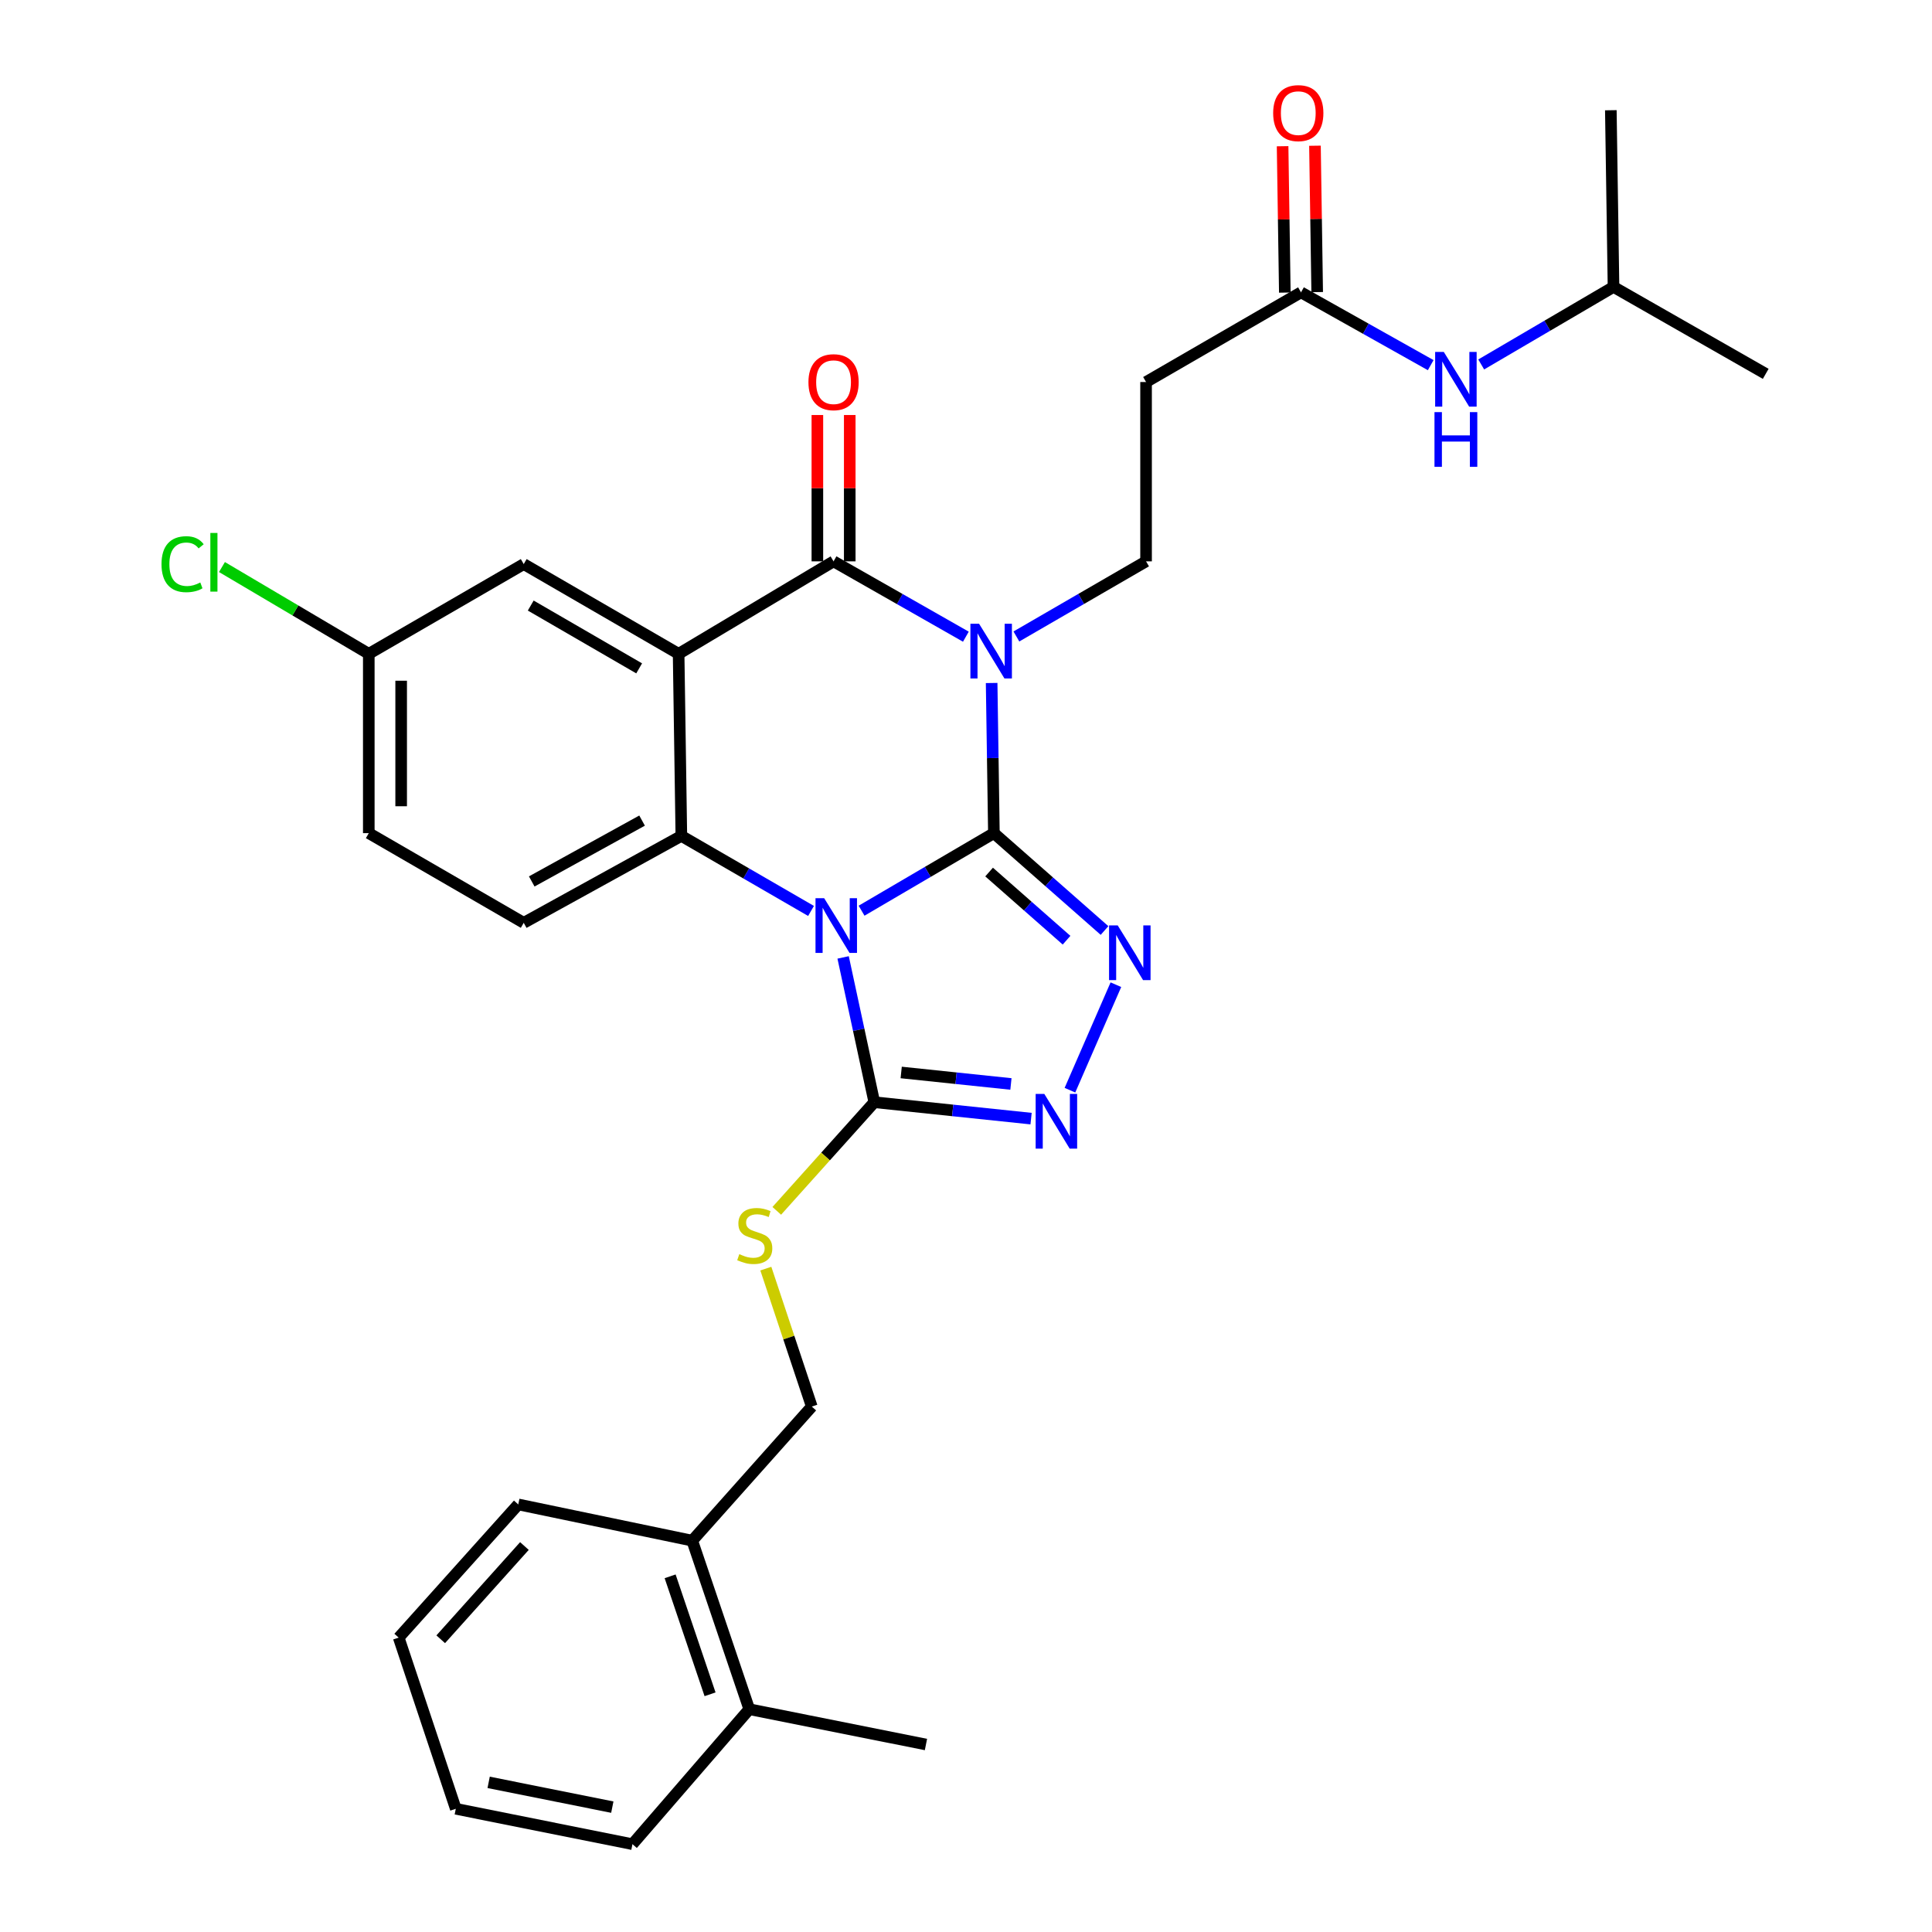 <?xml version='1.0' encoding='iso-8859-1'?>
<svg version='1.1' baseProfile='full'
              xmlns='http://www.w3.org/2000/svg'
                      xmlns:rdkit='http://www.rdkit.org/xml'
                      xmlns:xlink='http://www.w3.org/1999/xlink'
                  xml:space='preserve'
width='1000px' height='1000px' viewBox='0 0 1000 1000'>
<!-- END OF HEADER -->
<rect style='opacity:1.0;fill:#FFFFFF;stroke:none' width='1000' height='1000' x='0' y='0'> </rect>
<path class='bond-0' d='M 514.438,431.235 L 480.193,451.306' style='fill:none;fill-rule:evenodd;stroke:#000000;stroke-width:6px;stroke-linecap:butt;stroke-linejoin:miter;stroke-opacity:1' />
<path class='bond-0' d='M 480.193,451.306 L 445.949,471.378' style='fill:none;fill-rule:evenodd;stroke:#0000FF;stroke-width:6px;stroke-linecap:butt;stroke-linejoin:miter;stroke-opacity:1' />
<path class='bond-1' d='M 514.438,431.235 L 513.855,392.376' style='fill:none;fill-rule:evenodd;stroke:#000000;stroke-width:6px;stroke-linecap:butt;stroke-linejoin:miter;stroke-opacity:1' />
<path class='bond-1' d='M 513.855,392.376 L 513.271,353.517' style='fill:none;fill-rule:evenodd;stroke:#0000FF;stroke-width:6px;stroke-linecap:butt;stroke-linejoin:miter;stroke-opacity:1' />
<path class='bond-5' d='M 514.438,431.235 L 543.071,456.432' style='fill:none;fill-rule:evenodd;stroke:#000000;stroke-width:6px;stroke-linecap:butt;stroke-linejoin:miter;stroke-opacity:1' />
<path class='bond-5' d='M 543.071,456.432 L 571.705,481.629' style='fill:none;fill-rule:evenodd;stroke:#0000FF;stroke-width:6px;stroke-linecap:butt;stroke-linejoin:miter;stroke-opacity:1' />
<path class='bond-5' d='M 511.96,451.371 L 532.003,469.01' style='fill:none;fill-rule:evenodd;stroke:#000000;stroke-width:6px;stroke-linecap:butt;stroke-linejoin:miter;stroke-opacity:1' />
<path class='bond-5' d='M 532.003,469.01 L 552.046,486.648' style='fill:none;fill-rule:evenodd;stroke:#0000FF;stroke-width:6px;stroke-linecap:butt;stroke-linejoin:miter;stroke-opacity:1' />
<path class='bond-4' d='M 419.789,471.503 L 386.227,452.081' style='fill:none;fill-rule:evenodd;stroke:#0000FF;stroke-width:6px;stroke-linecap:butt;stroke-linejoin:miter;stroke-opacity:1' />
<path class='bond-4' d='M 386.227,452.081 L 352.666,432.659' style='fill:none;fill-rule:evenodd;stroke:#000000;stroke-width:6px;stroke-linecap:butt;stroke-linejoin:miter;stroke-opacity:1' />
<path class='bond-6' d='M 436.398,495.557 L 444.469,533.029' style='fill:none;fill-rule:evenodd;stroke:#0000FF;stroke-width:6px;stroke-linecap:butt;stroke-linejoin:miter;stroke-opacity:1' />
<path class='bond-6' d='M 444.469,533.029 L 452.54,570.5' style='fill:none;fill-rule:evenodd;stroke:#000000;stroke-width:6px;stroke-linecap:butt;stroke-linejoin:miter;stroke-opacity:1' />
<path class='bond-3' d='M 499.936,329.55 L 465.692,310.052' style='fill:none;fill-rule:evenodd;stroke:#0000FF;stroke-width:6px;stroke-linecap:butt;stroke-linejoin:miter;stroke-opacity:1' />
<path class='bond-3' d='M 465.692,310.052 L 431.448,290.554' style='fill:none;fill-rule:evenodd;stroke:#000000;stroke-width:6px;stroke-linecap:butt;stroke-linejoin:miter;stroke-opacity:1' />
<path class='bond-8' d='M 526.08,329.438 L 559.641,309.996' style='fill:none;fill-rule:evenodd;stroke:#0000FF;stroke-width:6px;stroke-linecap:butt;stroke-linejoin:miter;stroke-opacity:1' />
<path class='bond-8' d='M 559.641,309.996 L 593.202,290.554' style='fill:none;fill-rule:evenodd;stroke:#000000;stroke-width:6px;stroke-linecap:butt;stroke-linejoin:miter;stroke-opacity:1' />
<path class='bond-2' d='M 351.251,338.416 L 431.448,290.554' style='fill:none;fill-rule:evenodd;stroke:#000000;stroke-width:6px;stroke-linecap:butt;stroke-linejoin:miter;stroke-opacity:1' />
<path class='bond-13' d='M 351.251,338.416 L 271.082,291.969' style='fill:none;fill-rule:evenodd;stroke:#000000;stroke-width:6px;stroke-linecap:butt;stroke-linejoin:miter;stroke-opacity:1' />
<path class='bond-13' d='M 330.827,345.946 L 274.708,313.433' style='fill:none;fill-rule:evenodd;stroke:#000000;stroke-width:6px;stroke-linecap:butt;stroke-linejoin:miter;stroke-opacity:1' />
<path class='bond-32' d='M 351.251,338.416 L 352.666,432.659' style='fill:none;fill-rule:evenodd;stroke:#000000;stroke-width:6px;stroke-linecap:butt;stroke-linejoin:miter;stroke-opacity:1' />
<path class='bond-14' d='M 439.826,290.554 L 439.826,252.685' style='fill:none;fill-rule:evenodd;stroke:#000000;stroke-width:6px;stroke-linecap:butt;stroke-linejoin:miter;stroke-opacity:1' />
<path class='bond-14' d='M 439.826,252.685 L 439.826,214.816' style='fill:none;fill-rule:evenodd;stroke:#FF0000;stroke-width:6px;stroke-linecap:butt;stroke-linejoin:miter;stroke-opacity:1' />
<path class='bond-14' d='M 423.071,290.554 L 423.071,252.685' style='fill:none;fill-rule:evenodd;stroke:#000000;stroke-width:6px;stroke-linecap:butt;stroke-linejoin:miter;stroke-opacity:1' />
<path class='bond-14' d='M 423.071,252.685 L 423.071,214.816' style='fill:none;fill-rule:evenodd;stroke:#FF0000;stroke-width:6px;stroke-linecap:butt;stroke-linejoin:miter;stroke-opacity:1' />
<path class='bond-10' d='M 352.666,432.659 L 271.082,477.653' style='fill:none;fill-rule:evenodd;stroke:#000000;stroke-width:6px;stroke-linecap:butt;stroke-linejoin:miter;stroke-opacity:1' />
<path class='bond-10' d='M 332.337,424.737 L 275.228,456.233' style='fill:none;fill-rule:evenodd;stroke:#000000;stroke-width:6px;stroke-linecap:butt;stroke-linejoin:miter;stroke-opacity:1' />
<path class='bond-7' d='M 577.583,509.68 L 553.8,564.279' style='fill:none;fill-rule:evenodd;stroke:#0000FF;stroke-width:6px;stroke-linecap:butt;stroke-linejoin:miter;stroke-opacity:1' />
<path class='bond-9' d='M 452.54,570.5 L 427.298,598.616' style='fill:none;fill-rule:evenodd;stroke:#000000;stroke-width:6px;stroke-linecap:butt;stroke-linejoin:miter;stroke-opacity:1' />
<path class='bond-9' d='M 427.298,598.616 L 402.057,626.732' style='fill:none;fill-rule:evenodd;stroke:#CCCC00;stroke-width:6px;stroke-linecap:butt;stroke-linejoin:miter;stroke-opacity:1' />
<path class='bond-31' d='M 452.54,570.5 L 493.112,574.747' style='fill:none;fill-rule:evenodd;stroke:#000000;stroke-width:6px;stroke-linecap:butt;stroke-linejoin:miter;stroke-opacity:1' />
<path class='bond-31' d='M 493.112,574.747 L 533.683,578.994' style='fill:none;fill-rule:evenodd;stroke:#0000FF;stroke-width:6px;stroke-linecap:butt;stroke-linejoin:miter;stroke-opacity:1' />
<path class='bond-31' d='M 466.456,555.111 L 494.856,558.084' style='fill:none;fill-rule:evenodd;stroke:#000000;stroke-width:6px;stroke-linecap:butt;stroke-linejoin:miter;stroke-opacity:1' />
<path class='bond-31' d='M 494.856,558.084 L 523.256,561.057' style='fill:none;fill-rule:evenodd;stroke:#0000FF;stroke-width:6px;stroke-linecap:butt;stroke-linejoin:miter;stroke-opacity:1' />
<path class='bond-12' d='M 593.202,290.554 L 593.202,197.736' style='fill:none;fill-rule:evenodd;stroke:#000000;stroke-width:6px;stroke-linecap:butt;stroke-linejoin:miter;stroke-opacity:1' />
<path class='bond-16' d='M 396.395,656.64 L 408.286,692.339' style='fill:none;fill-rule:evenodd;stroke:#CCCC00;stroke-width:6px;stroke-linecap:butt;stroke-linejoin:miter;stroke-opacity:1' />
<path class='bond-16' d='M 408.286,692.339 L 420.176,728.037' style='fill:none;fill-rule:evenodd;stroke:#000000;stroke-width:6px;stroke-linecap:butt;stroke-linejoin:miter;stroke-opacity:1' />
<path class='bond-21' d='M 271.082,477.653 L 190.885,431.235' style='fill:none;fill-rule:evenodd;stroke:#000000;stroke-width:6px;stroke-linecap:butt;stroke-linejoin:miter;stroke-opacity:1' />
<path class='bond-11' d='M 673.399,151.317 L 593.202,197.736' style='fill:none;fill-rule:evenodd;stroke:#000000;stroke-width:6px;stroke-linecap:butt;stroke-linejoin:miter;stroke-opacity:1' />
<path class='bond-15' d='M 673.399,151.317 L 706.964,170.159' style='fill:none;fill-rule:evenodd;stroke:#000000;stroke-width:6px;stroke-linecap:butt;stroke-linejoin:miter;stroke-opacity:1' />
<path class='bond-15' d='M 706.964,170.159 L 740.53,189.002' style='fill:none;fill-rule:evenodd;stroke:#0000FF;stroke-width:6px;stroke-linecap:butt;stroke-linejoin:miter;stroke-opacity:1' />
<path class='bond-18' d='M 681.775,151.189 L 681.198,113.307' style='fill:none;fill-rule:evenodd;stroke:#000000;stroke-width:6px;stroke-linecap:butt;stroke-linejoin:miter;stroke-opacity:1' />
<path class='bond-18' d='M 681.198,113.307 L 680.621,75.424' style='fill:none;fill-rule:evenodd;stroke:#FF0000;stroke-width:6px;stroke-linecap:butt;stroke-linejoin:miter;stroke-opacity:1' />
<path class='bond-18' d='M 665.023,151.445 L 664.445,113.562' style='fill:none;fill-rule:evenodd;stroke:#000000;stroke-width:6px;stroke-linecap:butt;stroke-linejoin:miter;stroke-opacity:1' />
<path class='bond-18' d='M 664.445,113.562 L 663.868,75.68' style='fill:none;fill-rule:evenodd;stroke:#FF0000;stroke-width:6px;stroke-linecap:butt;stroke-linejoin:miter;stroke-opacity:1' />
<path class='bond-20' d='M 271.082,291.969 L 190.885,338.416' style='fill:none;fill-rule:evenodd;stroke:#000000;stroke-width:6px;stroke-linecap:butt;stroke-linejoin:miter;stroke-opacity:1' />
<path class='bond-23' d='M 766.672,188.641 L 800.912,168.573' style='fill:none;fill-rule:evenodd;stroke:#0000FF;stroke-width:6px;stroke-linecap:butt;stroke-linejoin:miter;stroke-opacity:1' />
<path class='bond-23' d='M 800.912,168.573 L 835.152,148.506' style='fill:none;fill-rule:evenodd;stroke:#000000;stroke-width:6px;stroke-linecap:butt;stroke-linejoin:miter;stroke-opacity:1' />
<path class='bond-17' d='M 420.176,728.037 L 358.297,797.446' style='fill:none;fill-rule:evenodd;stroke:#000000;stroke-width:6px;stroke-linecap:butt;stroke-linejoin:miter;stroke-opacity:1' />
<path class='bond-19' d='M 358.297,797.446 L 387.822,884.68' style='fill:none;fill-rule:evenodd;stroke:#000000;stroke-width:6px;stroke-linecap:butt;stroke-linejoin:miter;stroke-opacity:1' />
<path class='bond-19' d='M 346.856,815.902 L 367.523,876.966' style='fill:none;fill-rule:evenodd;stroke:#000000;stroke-width:6px;stroke-linecap:butt;stroke-linejoin:miter;stroke-opacity:1' />
<path class='bond-24' d='M 358.297,797.446 L 268.252,778.691' style='fill:none;fill-rule:evenodd;stroke:#000000;stroke-width:6px;stroke-linecap:butt;stroke-linejoin:miter;stroke-opacity:1' />
<path class='bond-25' d='M 387.822,884.68 L 479.273,902.952' style='fill:none;fill-rule:evenodd;stroke:#000000;stroke-width:6px;stroke-linecap:butt;stroke-linejoin:miter;stroke-opacity:1' />
<path class='bond-26' d='M 387.822,884.68 L 327.358,954.545' style='fill:none;fill-rule:evenodd;stroke:#000000;stroke-width:6px;stroke-linecap:butt;stroke-linejoin:miter;stroke-opacity:1' />
<path class='bond-22' d='M 190.885,338.416 L 152.884,315.959' style='fill:none;fill-rule:evenodd;stroke:#000000;stroke-width:6px;stroke-linecap:butt;stroke-linejoin:miter;stroke-opacity:1' />
<path class='bond-22' d='M 152.884,315.959 L 114.884,293.502' style='fill:none;fill-rule:evenodd;stroke:#00CC00;stroke-width:6px;stroke-linecap:butt;stroke-linejoin:miter;stroke-opacity:1' />
<path class='bond-33' d='M 190.885,338.416 L 190.885,431.235' style='fill:none;fill-rule:evenodd;stroke:#000000;stroke-width:6px;stroke-linecap:butt;stroke-linejoin:miter;stroke-opacity:1' />
<path class='bond-33' d='M 207.639,352.339 L 207.639,417.312' style='fill:none;fill-rule:evenodd;stroke:#000000;stroke-width:6px;stroke-linecap:butt;stroke-linejoin:miter;stroke-opacity:1' />
<path class='bond-27' d='M 835.152,148.506 L 913.935,193.501' style='fill:none;fill-rule:evenodd;stroke:#000000;stroke-width:6px;stroke-linecap:butt;stroke-linejoin:miter;stroke-opacity:1' />
<path class='bond-28' d='M 835.152,148.506 L 833.765,57.056' style='fill:none;fill-rule:evenodd;stroke:#000000;stroke-width:6px;stroke-linecap:butt;stroke-linejoin:miter;stroke-opacity:1' />
<path class='bond-29' d='M 268.252,778.691 L 206.364,847.634' style='fill:none;fill-rule:evenodd;stroke:#000000;stroke-width:6px;stroke-linecap:butt;stroke-linejoin:miter;stroke-opacity:1' />
<path class='bond-29' d='M 271.437,800.224 L 228.115,848.485' style='fill:none;fill-rule:evenodd;stroke:#000000;stroke-width:6px;stroke-linecap:butt;stroke-linejoin:miter;stroke-opacity:1' />
<path class='bond-34' d='M 327.358,954.545 L 235.917,936.227' style='fill:none;fill-rule:evenodd;stroke:#000000;stroke-width:6px;stroke-linecap:butt;stroke-linejoin:miter;stroke-opacity:1' />
<path class='bond-34' d='M 316.932,935.37 L 252.924,922.547' style='fill:none;fill-rule:evenodd;stroke:#000000;stroke-width:6px;stroke-linecap:butt;stroke-linejoin:miter;stroke-opacity:1' />
<path class='bond-30' d='M 206.364,847.634 L 235.917,936.227' style='fill:none;fill-rule:evenodd;stroke:#000000;stroke-width:6px;stroke-linecap:butt;stroke-linejoin:miter;stroke-opacity:1' />
<path  class='atom-1' d='M 426.585 464.899
L 435.865 479.899
Q 436.785 481.379, 438.265 484.059
Q 439.745 486.739, 439.825 486.899
L 439.825 464.899
L 443.585 464.899
L 443.585 493.219
L 439.705 493.219
L 429.745 476.819
Q 428.585 474.899, 427.345 472.699
Q 426.145 470.499, 425.785 469.819
L 425.785 493.219
L 422.105 493.219
L 422.105 464.899
L 426.585 464.899
' fill='#0000FF'/>
<path  class='atom-2' d='M 506.763 322.841
L 516.043 337.841
Q 516.963 339.321, 518.443 342.001
Q 519.923 344.681, 520.003 344.841
L 520.003 322.841
L 523.763 322.841
L 523.763 351.161
L 519.883 351.161
L 509.923 334.761
Q 508.763 332.841, 507.523 330.641
Q 506.323 328.441, 505.963 327.761
L 505.963 351.161
L 502.283 351.161
L 502.283 322.841
L 506.763 322.841
' fill='#0000FF'/>
<path  class='atom-6' d='M 578.527 478.982
L 587.807 493.982
Q 588.727 495.462, 590.207 498.142
Q 591.687 500.822, 591.767 500.982
L 591.767 478.982
L 595.527 478.982
L 595.527 507.302
L 591.647 507.302
L 581.687 490.902
Q 580.527 488.982, 579.287 486.782
Q 578.087 484.582, 577.727 483.902
L 577.727 507.302
L 574.047 507.302
L 574.047 478.982
L 578.527 478.982
' fill='#0000FF'/>
<path  class='atom-8' d='M 540.532 566.206
L 549.812 581.206
Q 550.732 582.686, 552.212 585.366
Q 553.692 588.046, 553.772 588.206
L 553.772 566.206
L 557.532 566.206
L 557.532 594.526
L 553.652 594.526
L 543.692 578.126
Q 542.532 576.206, 541.292 574.006
Q 540.092 571.806, 539.732 571.126
L 539.732 594.526
L 536.052 594.526
L 536.052 566.206
L 540.532 566.206
' fill='#0000FF'/>
<path  class='atom-10' d='M 382.661 649.145
Q 382.981 649.265, 384.301 649.825
Q 385.621 650.385, 387.061 650.745
Q 388.541 651.065, 389.981 651.065
Q 392.661 651.065, 394.221 649.785
Q 395.781 648.465, 395.781 646.185
Q 395.781 644.625, 394.981 643.665
Q 394.221 642.705, 393.021 642.185
Q 391.821 641.665, 389.821 641.065
Q 387.301 640.305, 385.781 639.585
Q 384.301 638.865, 383.221 637.345
Q 382.181 635.825, 382.181 633.265
Q 382.181 629.705, 384.581 627.505
Q 387.021 625.305, 391.821 625.305
Q 395.101 625.305, 398.821 626.865
L 397.901 629.945
Q 394.501 628.545, 391.941 628.545
Q 389.181 628.545, 387.661 629.705
Q 386.141 630.825, 386.181 632.785
Q 386.181 634.305, 386.941 635.225
Q 387.741 636.145, 388.861 636.665
Q 390.021 637.185, 391.941 637.785
Q 394.501 638.585, 396.021 639.385
Q 397.541 640.185, 398.621 641.825
Q 399.741 643.425, 399.741 646.185
Q 399.741 650.105, 397.101 652.225
Q 394.501 654.305, 390.141 654.305
Q 387.621 654.305, 385.701 653.745
Q 383.821 653.225, 381.581 652.305
L 382.661 649.145
' fill='#CCCC00'/>
<path  class='atom-15' d='M 418.448 197.816
Q 418.448 191.016, 421.808 187.216
Q 425.168 183.416, 431.448 183.416
Q 437.728 183.416, 441.088 187.216
Q 444.448 191.016, 444.448 197.816
Q 444.448 204.696, 441.048 208.616
Q 437.648 212.496, 431.448 212.496
Q 425.208 212.496, 421.808 208.616
Q 418.448 204.736, 418.448 197.816
M 431.448 209.296
Q 435.768 209.296, 438.088 206.416
Q 440.448 203.496, 440.448 197.816
Q 440.448 192.256, 438.088 189.456
Q 435.768 186.616, 431.448 186.616
Q 427.128 186.616, 424.768 189.416
Q 422.448 192.216, 422.448 197.816
Q 422.448 203.536, 424.768 206.416
Q 427.128 209.296, 431.448 209.296
' fill='#FF0000'/>
<path  class='atom-16' d='M 747.308 182.161
L 756.588 197.161
Q 757.508 198.641, 758.988 201.321
Q 760.468 204.001, 760.548 204.161
L 760.548 182.161
L 764.308 182.161
L 764.308 210.481
L 760.428 210.481
L 750.468 194.081
Q 749.308 192.161, 748.068 189.961
Q 746.868 187.761, 746.508 187.081
L 746.508 210.481
L 742.828 210.481
L 742.828 182.161
L 747.308 182.161
' fill='#0000FF'/>
<path  class='atom-16' d='M 742.488 213.313
L 746.328 213.313
L 746.328 225.353
L 760.808 225.353
L 760.808 213.313
L 764.648 213.313
L 764.648 241.633
L 760.808 241.633
L 760.808 228.553
L 746.328 228.553
L 746.328 241.633
L 742.488 241.633
L 742.488 213.313
' fill='#0000FF'/>
<path  class='atom-19' d='M 658.984 58.55
Q 658.984 51.75, 662.344 47.95
Q 665.704 44.15, 671.984 44.15
Q 678.264 44.15, 681.624 47.95
Q 684.984 51.75, 684.984 58.55
Q 684.984 65.43, 681.584 69.35
Q 678.184 73.23, 671.984 73.23
Q 665.744 73.23, 662.344 69.35
Q 658.984 65.47, 658.984 58.55
M 671.984 70.03
Q 676.304 70.03, 678.624 67.15
Q 680.984 64.23, 680.984 58.55
Q 680.984 52.99, 678.624 50.19
Q 676.304 47.35, 671.984 47.35
Q 667.664 47.35, 665.304 50.15
Q 662.984 52.95, 662.984 58.55
Q 662.984 64.27, 665.304 67.15
Q 667.664 70.03, 671.984 70.03
' fill='#FF0000'/>
<path  class='atom-23' d='M 83.596 292.018
Q 83.596 284.978, 86.876 281.298
Q 90.195 277.578, 96.475 277.578
Q 102.316 277.578, 105.436 281.698
L 102.796 283.858
Q 100.516 280.858, 96.475 280.858
Q 92.195 280.858, 89.915 283.738
Q 87.675 286.578, 87.675 292.018
Q 87.675 297.618, 89.996 300.498
Q 92.356 303.378, 96.915 303.378
Q 100.036 303.378, 103.676 301.498
L 104.796 304.498
Q 103.316 305.458, 101.076 306.018
Q 98.835 306.578, 96.356 306.578
Q 90.195 306.578, 86.876 302.818
Q 83.596 299.058, 83.596 292.018
' fill='#00CC00'/>
<path  class='atom-23' d='M 108.876 275.858
L 112.556 275.858
L 112.556 306.218
L 108.876 306.218
L 108.876 275.858
' fill='#00CC00'/>
</svg>
